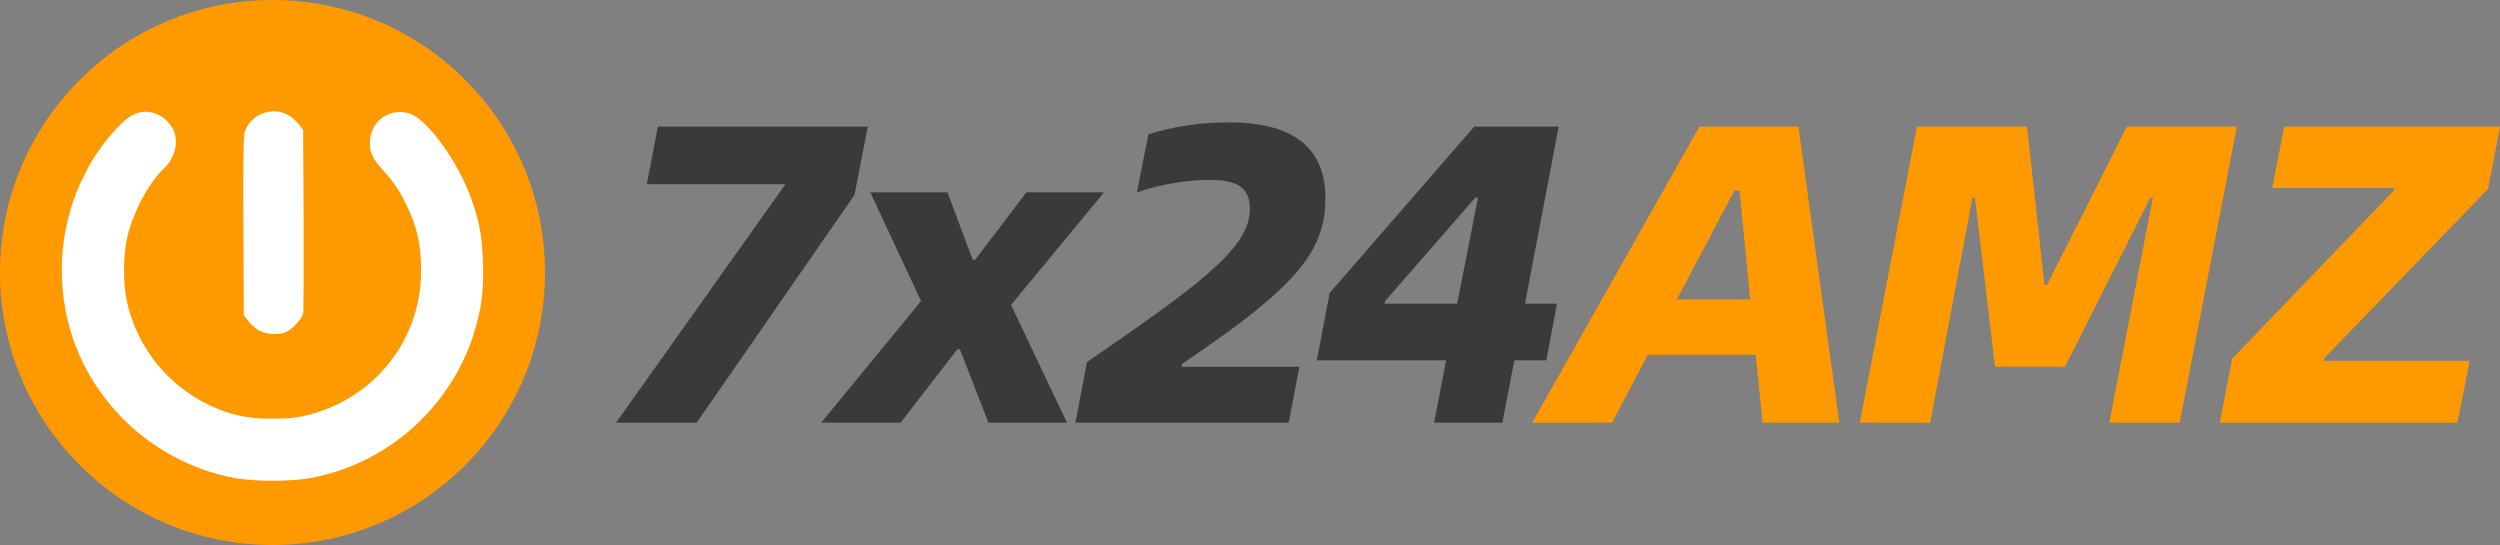 <?xml version="1.0" encoding="utf-8"?>
<!-- Generator: Adobe Illustrator 25.4.1, SVG Export Plug-In . SVG Version: 6.00 Build 0)  -->
<svg version="1.1" id="_x37_x24AMZ_00000143590200539603645120000016575393174468684717_"
	 xmlns="http://www.w3.org/2000/svg" xmlns:xlink="http://www.w3.org/1999/xlink" x="0px" y="0px" viewBox="0 0 1055.04 230"
	 style="enable-background:new 0 0 1055.04 230;" xml:space="preserve">
<rect x="0" y="0" width="1055.04" height="230" fill="#808080" stroke="none"/>
<style type="text/css">
	.st0{fill:#FF9900;}
	.st1{fill:#FFFFFF;}
	.st2{fill:#3A3A3A;}
</style>
<g id="_x37_x24AMZ">
	<g>
		<g>
			<circle class="st0" cx="115" cy="115" r="115"/>
			<g>
				<path class="st1" d="M102.9,133.06l2.16,2.71c1.11,1.46,3.27,3.2,4.73,3.96c3.2,1.53,8.48,1.67,11.33,0.21
					c2.57-1.32,6.33-5.49,6.81-7.65c0.21-0.83,0.28-18.63,0.21-39.49l-0.21-37.96l-1.95-2.5c-1.11-1.46-3.2-3.2-4.66-3.96
					c-7.02-3.62-15.92,0.14-18.14,7.58c-0.49,1.67-0.62,15.16-0.49,39.83L102.9,133.06z"/>
				<path class="st1" d="M199.46,85.48c-5.42-16.34-19.11-35.45-26.9-37.68c-8.62-2.36-16.48,3.61-16.48,12.51
					c0,4.38,1.25,6.81,6.19,12.23c4.59,5.07,7.65,10.01,10.84,17.45c3.27,7.51,4.66,14.95,4.59,24.54
					c-0.07,28.92-19.53,53.53-47.83,60.62c-4.73,1.18-8.13,1.53-15.16,1.53c-10.29,0-17.1-1.46-25.79-5.42
					c-18.08-8.41-31.28-24.82-35.46-44.42c-1.6-7.51-1.46-19.6,0.35-27.18c2.5-10.36,9.11-22.73,15.36-28.57
					c4.17-3.96,6.05-10.01,4.52-15.01c-0.9-2.92-3.89-6.33-6.88-7.65c-5.84-2.64-10.78-1.25-16.55,4.66
					c-15.23,15.5-24.19,38.02-24.19,60.69c0,23.15,8.27,44.21,23.98,61.04c12.86,13.84,30.86,23.71,49.36,26.97
					c8.13,1.46,23.15,1.46,31.28,0c31.77-5.63,58.47-28.78,68.75-59.44c3.61-10.85,4.8-19.19,4.38-31.28
					C203.49,100.43,202.45,94.24,199.46,85.48z"/>
			</g>
		</g>
		<g>
			<path class="st2" d="M331.46,77.74h-58.5l4.68-24.3h88.56l-5.58,28.8l-66.6,96.12H260L331.46,77.74z"/>
			<path class="st2" d="M388.7,127.06l-21.42-45.9h32.58l10.62,28.44h1.08l21.6-28.44h32.76l-39.24,47.52l23.58,49.68h-33.12
				l-12.06-30.96H404l-23.94,30.96h-33.48L388.7,127.06z"/>
			<path class="st2" d="M458.72,152.8c46.26-31.86,68.76-47.88,68.76-64.44c0-8.64-4.5-12.42-16.92-12.42
				c-8.1,0-19.08,1.26-30.78,5.22l4.86-24.48c10.26-3.24,21.42-5.04,34.2-5.04c25.2,0,40.5,9.54,40.5,31.86
				c0,19.44-8.64,34.2-48.96,62.1l-11.7,8.1v1.08h49.68l-4.5,23.58h-90L458.72,152.8z"/>
			<path class="st2" d="M643.57,128.14h13.5l-4.5,23.94h-13.5l-5.04,26.28h-28.8l5.04-26.28h-54.54l5.4-28.44l61.02-70.2h35.64
				L643.57,128.14z M614.95,128.14l8.82-44.82h-1.08l-38.16,43.74l-0.18,1.08H614.95z"/>
			<path class="st0" d="M740.95,149.74h-45.54l-15.12,28.62h-33.66l70.56-124.92h41.76l17.28,124.92h-32.4L740.95,149.74z
				 M738.61,126.34l-4.5-45.9h-2.16l-24.3,45.9H738.61z"/>
			<path class="st0" d="M808.99,53.44h46.44l7.38,66.78h1.08l33.66-66.78h46.44l-24.12,124.92h-29.7l18.36-94.86h-1.08l-36,71.28
				h-29.52l-8.46-71.28h-1.08l-17.82,94.86h-29.7L808.99,53.44z"/>
			<path class="st0" d="M942.01,151.36l68.22-70.92l0.18-1.08h-51.48l5.04-25.92h91.08L1050,79.72l-69.12,71.46l-0.18,1.08h61.56
				l-5.22,26.1H936.79L942.01,151.36z"/>
		</g>
	</g>
</g>
</svg>
